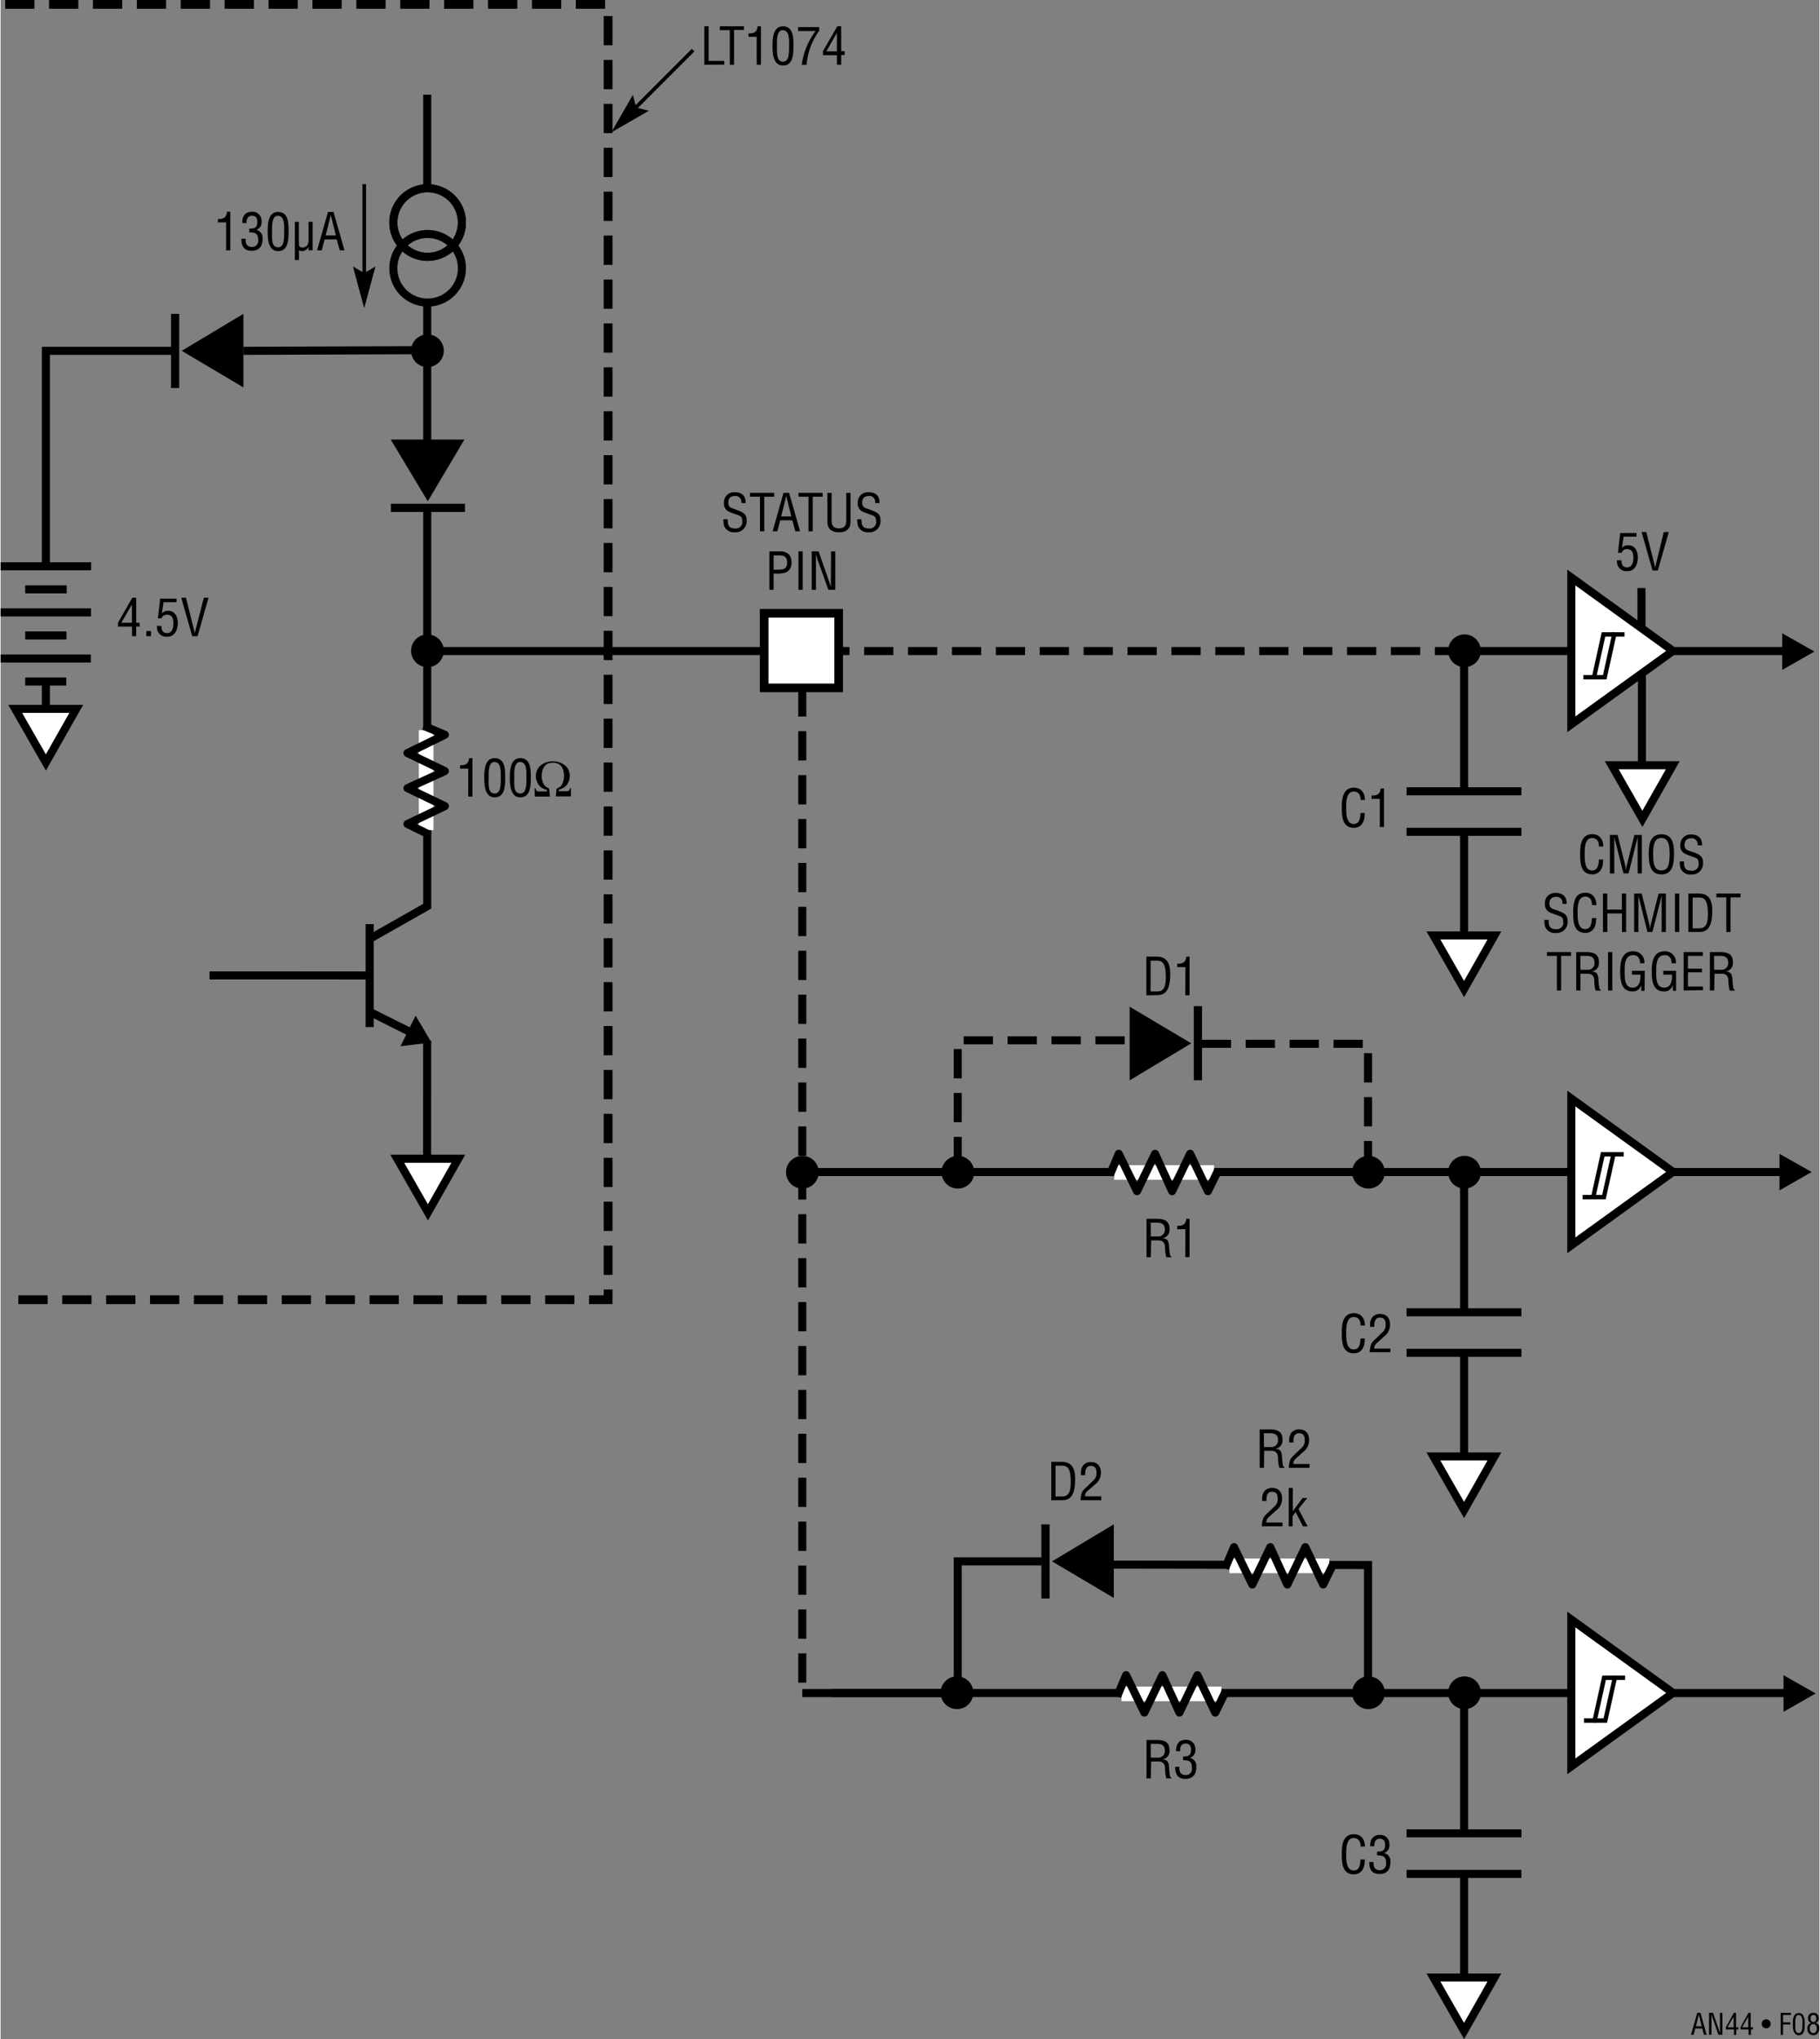 <svg id="fdd07c63-9744-4b46-94f6-fac9f727eedd" data-name="a86fae6e-03dd-4873-b869-16b2be94cba4" xmlns="http://www.w3.org/2000/svg" width="6.91in" height="7.74in" viewBox="0 0 497.17 557.25"><rect x="0" y="0" width="497.17" height="557.25" fill="#808080" stroke="none"/><title>AN44-F08</title><path d="M116.73,70.2a9.37,9.37,0,1,0-9.37-9.37,9.36,9.36,0,0,0,9.37,9.37Z" transform="translate(0 -0.02)" fill="none" stroke="#000" stroke-width="2.2"/><path d="M116.73,82.7a9.37,9.37,0,1,0-9.37-9.37,9.36,9.36,0,0,0,9.37,9.37Z" transform="translate(0 -0.02)" fill="none" stroke="#000" stroke-width="2.2"/><path d="M116.73,70.2a9.37,9.37,0,1,0-9.37-9.37,9.36,9.36,0,0,0,9.37,9.37Z" transform="translate(0 -0.02)" fill="none" stroke="#000" stroke-width="2.2"/><line x1="116.59" y1="315.93" x2="116.6" y2="284.46" fill="none" stroke="#000" stroke-width="2.2"/><polygon points="99.4 74.63 102.47 72.81 99.44 84.04 99.34 84.04 96.31 72.81 99.38 74.63 99.4 74.63"/><line x1="99.4" y1="74.63" x2="99.4" y2="50.32" fill="none" stroke="#000" stroke-width="1"/><path d="M61.64,60.79H59.4v-.91c1.5,0,2.32-.31,2.49-2h.9V68.44H61.64Z" transform="translate(0 -0.02)"/><path d="M68,62.5c.93-.06,2.18.14,2.18-1.79,0-1-.31-1.73-1.48-1.73s-1.5,1-1.5,2H66.08c-.06-1.76.73-3.11,2.63-3.11a2.46,2.46,0,0,1,2.62,2.29,1.71,1.71,0,0,1,0,.32,2.14,2.14,0,0,1-1.47,2.35h0a2.23,2.23,0,0,1,1.75,2.42c0,2-.87,3.31-3,3.31s-2.82-1.39-2.78-3.29H67c-.1,1.12.23,2.24,1.72,2.24A1.65,1.65,0,0,0,70.43,66a1.51,1.51,0,0,0,0-.3c0-1.83-.7-2.18-2.47-2.17Z" transform="translate(0 -0.02)"/><path d="M73,63.27c0-2,.12-5.34,2.85-5.34,2.94,0,2.87,3.34,2.87,5.34,0,2.38-.12,5.38-2.87,5.38S73,65.13,73,63.27Zm2.85,4.33c1.74,0,1.67-2.5,1.67-4.51,0-1.49.15-4-1.67-4.11s-1.65,3.14-1.65,4.11c0,2-.27,4.51,1.66,4.51Z" transform="translate(0 -0.02)"/><path d="M84.18,67.42h0a2,2,0,0,1-1.85,1.23,2.32,2.32,0,0,1-.77-.25v2.69H80.43V60.65h1.11v6c0,.66.21,1,1,1A1.56,1.56,0,0,0,83.86,67a2.61,2.61,0,0,0,.32-1.37v-5h1.11v7.79H84.18Z" transform="translate(0 -0.02)"/><path d="M89.5,57.93H91l3,10.51H92.71l-.83-3H88.56l-.77,3H86.5Zm.76.84h0l-1.39,5.59h2.78Z" transform="translate(0 -0.02)"/><path d="M57.12,266.57" transform="translate(0 -0.02)" fill="none" stroke="#000" stroke-width="2.2"/><line x1="100.89" y1="280.66" x2="100.89" y2="252.54" fill="none" stroke="#000" stroke-width="2.2"/><polygon points="113.52 279.64 116.14 284.07 111.03 284.69 113.52 279.64" stroke="#000" stroke-width="2"/><line x1="100.73" y1="276.41" x2="113.23" y2="282.66" fill="none" stroke="#000" stroke-width="2.2"/><polygon points="116.77 136.98 106.65 120.12 126.78 120.12 116.77 136.98"/><rect x="106.68" y="137.66" width="20.25" height="2.25"/><line x1="116.62" y1="51.45" x2="116.62" y2="25.88" fill="none" stroke="#000" stroke-width="2.2"/><rect x="208.72" y="167.6" width="20.37" height="20.37" fill="#fff" stroke="#000" stroke-width="2.36"/><line x1="116.64" y1="177.91" x2="208.72" y2="177.91" fill="none" stroke="#000" stroke-width="2.2"/><line x1="57.12" y1="266.55" x2="100.64" y2="266.56" fill="none" stroke="#000" stroke-width="2.2"/><path d="M116.67,182.33a4.47,4.47,0,1,0-4.46-4.48v0A4.47,4.47,0,0,0,116.67,182.33Z" transform="translate(0 -0.02)"/><path d="M202.47,137.46a1.62,1.62,0,0,0-1.29-1.9,1.59,1.59,0,0,0-.38,0c-1.69,0-1.88,1.07-1.88,1.88a1.41,1.41,0,0,0,1,1.43l1.67.63c2,.74,2.35,1.44,2.35,2.83a3,3,0,0,1-2.83,3.15h-.43a2.91,2.91,0,0,1-2.88-1.66,6.27,6.27,0,0,1-.22-1.92h1.16c0,1.55.24,2.53,2,2.53a1.76,1.76,0,0,0,2-1.51,1.69,1.69,0,0,0,0-.32c0-1.6-.64-1.61-1.7-2-.58-.22-1.5-.52-2.06-.81a2.37,2.37,0,0,1-1.25-2.38,2.76,2.76,0,0,1,2.64-2.89h.29c1.92,0,3.09,1,3,3Z" transform="translate(0 -0.02)"/><path d="M204.86,134.7h6.6v1.05h-2.72v9.46h-1.16v-9.46h-2.72Z" transform="translate(0 -0.02)"/><path d="M214,134.7h1.54l3,10.51h-1.29l-.83-3h-3.32l-.77,3h-1.29Zm.76.84h0l-1.39,5.59h2.78Z" transform="translate(0 -0.02)"/><path d="M218.1,134.7h6.6v1.05H222v9.46h-1.16v-9.46H218.1Z" transform="translate(0 -0.02)"/><path d="M226,134.7h1.16v7.55c0,.83.13,2.16,2,2.16s2-1.33,2-2.16V134.7h1.16v8c0,1.88-1.25,2.79-3.15,2.79s-3.15-.91-3.15-2.79Z" transform="translate(0 -0.02)"/><path d="M239.05,137.46a1.62,1.62,0,0,0-1.27-1.9,1.76,1.76,0,0,0-.4,0c-1.69,0-1.87,1.07-1.87,1.88a1.38,1.38,0,0,0,1,1.43l1.67.63c2,.74,2.35,1.44,2.35,2.83a3,3,0,0,1-2.83,3.15h-.43a2.88,2.88,0,0,1-2.87-1.66,6,6,0,0,1-.23-1.92h1.16c-.05,1.55.24,2.53,2,2.53a1.77,1.77,0,0,0,2-1.51,1.69,1.69,0,0,0,0-.32c0-1.6-.65-1.61-1.71-2-.58-.22-1.5-.52-2.06-.81a2.37,2.37,0,0,1-1.25-2.38,2.76,2.76,0,0,1,2.63-2.89h.3c1.92,0,3.1,1,3,3Z" transform="translate(0 -0.02)"/><path d="M210.14,161.2V150.7h2.76a3.51,3.51,0,0,1,2.45.69,3,3,0,0,1,.85,2.24,2.84,2.84,0,0,1-1.48,2.81,7.81,7.81,0,0,1-2.72.31h-.7v4.45Zm1.16-5.5h1.14c1.59,0,2.57-.24,2.56-2s-1.08-1.93-2.49-1.91H211.3Z" transform="translate(0 -0.02)"/><path d="M218.09,161.2V150.7h1.16v10.5Z" transform="translate(0 -0.02)"/><path d="M227,150.7h1.16v10.5h-1.9l-3-8.39a10.85,10.85,0,0,1-.39-1.59h0v10h-1.16V150.7h1.89l3,8.6a10.08,10.08,0,0,1,.37,1.14h0v-1.17Z" transform="translate(0 -0.02)"/><polygon points="108.43 316.65 125.11 316.65 116.81 331.3 108.43 316.65" fill="#fff" stroke="#000" stroke-width="2.2"/><path d="M463.78,550.06h.88l1.68,6h-.73l-.48-1.73h-1.89l-.44,1.73h-.74Zm.43.48h0l-.79,3.19H465Z" transform="translate(0 -0.02)"/><path d="M470,550.06h.66v6h-1.08l-1.68-4.8a5.4,5.4,0,0,1-.23-.9h0v5.7H467v-6h1.08l1.7,4.91c.07.19.13.38.21.66h0v-5.57Z" transform="translate(0 -0.02)"/><path d="M473.78,550.06h.6V554H475v.6h-.54v1.49h-.66v-1.49h-2.18V554ZM472.06,554h1.66V551.1h0Z" transform="translate(0 -0.02)"/><path d="M477.78,550.06h.6V554H479v.6h-.54v1.49h-.66v-1.49h-2.18V554ZM476.06,554h1.66V551.1h0Z" transform="translate(0 -0.02)"/><path d="M482.64,554.29a1.23,1.23,0,1,1,1.22-1.24h0A1.22,1.22,0,0,1,482.64,554.29Z" transform="translate(0 -0.02)"/><path d="M486.57,556.06v-6h2.81v.6h-2.15v2h2v.6h-2v2.83Z" transform="translate(0 -0.02)"/><path d="M489.9,553.11c0-1.12.07-3,1.63-3s1.64,1.91,1.64,3c0,1.36-.08,3.07-1.64,3.07S489.9,554.17,489.9,553.11Zm1.63,2.47c1,0,1-1.42,1-2.57,0-.85.09-2.27-1-2.35s-.95,1.79-.95,2.35C490.58,554.16,490.42,555.58,491.53,555.58Z" transform="translate(0 -0.02)"/><path d="M495,552.81c-.71-.12-.95-.64-.95-1.31a1.37,1.37,0,0,1,1.31-1.44h.21a1.32,1.32,0,0,1,1.4,1.22,2.17,2.17,0,0,1,0,.26,1.16,1.16,0,0,1-.9,1.27h0a1.33,1.33,0,0,1,1.07,1.42c0,1-.44,1.93-1.6,1.93s-1.66-.68-1.66-1.84a1.45,1.45,0,0,1,1.13-1.51Zm.55,2.77c.55,0,.89-.45.89-1.27,0-.62-.25-1.16-.94-1.16s-.95.56-.95,1.17.21,1.26,1,1.26Zm0-3c.58,0,.74-.44.74-1s-.16-.93-.75-.93-.78.37-.78.91.17,1,.77,1Z" transform="translate(0 -0.02)"/><polygon points="49.51 95.87 66.38 85.75 66.38 105.87 49.51 95.87"/><rect x="46.58" y="85.77" width="2.25" height="20.25"/><line x1="114.56" y1="95.69" x2="66.37" y2="95.87" fill="none" stroke="#000" stroke-width="2.2"/><polyline points="46.63 95.87 12.38 95.87 12.38 154.62" fill="none" stroke="#000" stroke-width="2.2"/><polyline points="100.48 256.79 116.62 247.64 116.62 227.49" fill="none" stroke="#000" stroke-width="2.2"/><line x1="116.62" y1="227.86" x2="116.62" y2="138.69" fill="none" stroke="#000" stroke-width="2.2"/><line x1="116.62" y1="127.19" x2="116.62" y2="82.68" fill="none" stroke="#000" stroke-width="2.2"/><line y1="154.75" x2="24.76" y2="154.75" fill="none" stroke="#000" stroke-width="2.2"/><line x1="6.73" y1="161.05" x2="18.06" y2="161.05" fill="none" stroke="#000" stroke-width="2.2"/><line y1="167.35" x2="24.71" y2="167.35" fill="none" stroke="#000" stroke-width="2.2"/><line x1="6.73" y1="173.65" x2="18.01" y2="173.65" fill="none" stroke="#000" stroke-width="2.2"/><line y1="179.95" x2="24.66" y2="179.95" fill="none" stroke="#000" stroke-width="2.2"/><line x1="6.73" y1="186.25" x2="17.96" y2="186.25" fill="none" stroke="#000" stroke-width="2.2"/><polygon points="3.99 193.71 20.68 193.71 12.38 208.36 3.99 193.71" fill="#fff" stroke="#000" stroke-width="2.2"/><line x1="12.38" y1="186.25" x2="12.38" y2="193.74" fill="none" stroke="#000" stroke-width="2.2"/><line x1="415.71" y1="500.99" x2="384.32" y2="500.99" fill="none" stroke="#000" stroke-width="2.2"/><line x1="415.71" y1="512.07" x2="384.32" y2="512.07" fill="none" stroke="#000" stroke-width="2.2"/><polygon points="287.42 426.67 304.29 416.55 304.29 436.67 287.42 426.67"/><rect x="284.49" y="416.57" width="2.25" height="20.25"/><polyline points="284.54 426.67 261.64 426.67 261.64 462.66 227.07 462.66" fill="none" stroke="#000" stroke-width="2.2"/><polyline points="263.2 462.66 373.79 462.66 373.79 427.67 304.09 427.56" fill="none" stroke="#000" stroke-width="2.2"/><line x1="261.64" y1="462.66" x2="219.14" y2="462.66" fill="none" stroke="#000" stroke-width="2.2"/><polyline points="373.79 462.66 489.13 462.66 400.04 462.66 400.04 500.94" fill="none" stroke="#000" stroke-width="2.2"/><line x1="400.04" y1="511.94" x2="400.04" y2="540.53" fill="none" stroke="#000" stroke-width="2.2"/><polygon points="391.66 540.38 408.34 540.38 400.04 555.02 391.66 540.38" fill="#fff" stroke="#000" stroke-width="2.2"/><line x1="415.71" y1="358.61" x2="384.32" y2="358.61" fill="none" stroke="#000" stroke-width="2.2"/><line x1="415.71" y1="369.69" x2="384.32" y2="369.69" fill="none" stroke="#000" stroke-width="2.2"/><polygon points="325.47 285.11 308.62 295.23 308.62 275.1 325.47 285.11"/><rect x="326.16" y="274.95" width="2.25" height="20.25"/><polyline points="328.35 285.24 373.79 285.24 373.79 317.92" fill="none" stroke="#000" stroke-width="2.2" stroke-dasharray="8 4 8 4 8 4"/><polyline points="373.79 317.92 373.79 320.28 333.19 320.28" fill="none" stroke="#000" stroke-width="2.2"/><polyline points="334.06 320.28 261.64 320.28 261.64 318.67" fill="none" stroke="#000" stroke-width="2.2"/><polyline points="261.64 318.67 261.64 284.29 308.85 284.29" fill="none" stroke="#000" stroke-width="2.2" stroke-dasharray="8 4 8 4 8 4"/><line x1="261.64" y1="320.28" x2="219.14" y2="320.28" fill="none" stroke="#000" stroke-width="2.2"/><polyline points="373.79 320.28 489.78 320.28 400.04 320.28 400.04 358.56" fill="none" stroke="#000" stroke-width="2.2"/><line x1="400.04" y1="369.56" x2="400.04" y2="398.15" fill="none" stroke="#000" stroke-width="2.2"/><polygon points="391.66 398 408.34 398 400.04 412.65 391.66 398" fill="#fff" stroke="#000" stroke-width="2.2"/><line x1="415.71" y1="216.23" x2="384.32" y2="216.23" fill="none" stroke="#000" stroke-width="2.2"/><line x1="415.71" y1="227.31" x2="384.32" y2="227.31" fill="none" stroke="#000" stroke-width="2.2"/><polyline points="493.03 177.91 400.04 177.91 400.04 216.18" fill="none" stroke="#000" stroke-width="2.2"/><line x1="400.04" y1="227.18" x2="400.04" y2="255.77" fill="none" stroke="#000" stroke-width="2.2"/><polygon points="391.66 255.62 408.34 255.62 400.04 270.27 391.66 255.62" fill="#fff" stroke="#000" stroke-width="2.2"/><line x1="400.04" y1="177.91" x2="229.05" y2="177.91" fill="none" stroke="#000" stroke-width="2.2" stroke-dasharray="8 4 8 4 8 4"/><line x1="219.14" y1="187.81" x2="219.14" y2="461.94" fill="none" stroke="#000" stroke-width="2.2" stroke-dasharray="8 4 8 4 8 4"/><line x1="448.53" y1="171.69" x2="448.53" y2="160.69" fill="none" stroke="#000" stroke-width="2.2"/><line x1="448.65" y1="184.07" x2="448.65" y2="209.43" fill="none" stroke="#000" stroke-width="2.2"/><path d="M443.09,153.17c-.06,1.12.36,1.9,1.55,1.9s1.68-1.22,1.68-2.53-.26-2.46-1.75-2.46a1.47,1.47,0,0,0-1.47,1h-1l.61-5.41h4.47v1h-3.53l-.46,3.09h0a2.05,2.05,0,0,1,1.66-.75c1.94,0,2.68,1.62,2.68,3.33s-.69,3.76-2.86,3.76a2.55,2.55,0,0,1-2.81-2.27,2.47,2.47,0,0,1,0-.72Z" transform="translate(0 -0.02)"/><path d="M454.63,145.41H456l-3,10.5h-1.44l-3-10.5h1.28l2.43,9.66h0Z" transform="translate(0 -0.02)"/><path d="M436.9,231.35c0-1.25-.43-2.32-1.89-2.32-2,0-2,2.88-2,4.26s-.09,4.61,2,4.61c1.39,0,1.68-1.13,1.83-2.28l.06-.72h1.17a2.39,2.39,0,0,1-.06.65,3.92,3.92,0,0,1-.62,2.23,2.64,2.64,0,0,1-2.28,1.17c-3.22,0-3.34-3.12-3.34-5.63s.35-5.34,3.33-5.34c2,0,3,1.49,3,3.37Z" transform="translate(0 -0.02)"/><path d="M446.59,228.19h2.05V238.7h-1.16v-10h0c-.13.62-.23,1-.32,1.42L445,238.7h-1.39l-2.2-8.7c-.1-.36-.18-.71-.31-1.29h0v10H439.9V228.19H442l2.06,8.2a8.15,8.15,0,0,1,.22,1.55h0a13.92,13.92,0,0,1,.27-1.57Z" transform="translate(0 -0.02)"/><path d="M454,228c3.07,0,3.45,2.83,3.43,5.24,0,2.92-.39,5.73-3.46,5.73s-3.43-2.81-3.46-5.73C450.52,230.81,450.89,228,454,228Zm-.05,1c-1.8,0-2.25,1.88-2.23,4.22,0,3,.32,4.65,2.25,4.65s2.24-1.61,2.26-4.65C456.25,230.91,455.8,229,454,229Z" transform="translate(0 -0.02)"/><path d="M463.85,231a1.6,1.6,0,0,0-1.26-1.89,1.35,1.35,0,0,0-.4,0c-1.7,0-1.88,1.07-1.88,1.88a1.38,1.38,0,0,0,1,1.43L463,233c2,.74,2.36,1.44,2.36,2.83a3,3,0,0,1-2.81,3.17h-.45a2.87,2.87,0,0,1-2.87-1.66,5.94,5.94,0,0,1-.22-1.92h1.16c-.06,1.55.24,2.53,2,2.53a1.77,1.77,0,0,0,2-1.5,1.82,1.82,0,0,0,0-.33c0-1.6-.64-1.61-1.71-2-.57-.22-1.5-.52-2.06-.81a2.36,2.36,0,0,1-1.24-2.38,2.76,2.76,0,0,1,2.64-2.88,1.31,1.31,0,0,1,.28,0c1.92,0,3.1,1,3,3Z" transform="translate(0 -0.02)"/><path d="M426.91,247a1.61,1.61,0,0,0-1.27-1.89,1.29,1.29,0,0,0-.39,0c-1.7,0-1.88,1.07-1.88,1.88a1.38,1.38,0,0,0,1,1.43L426,249c2,.74,2.35,1.44,2.35,2.83a3,3,0,0,1-2.84,3.15h-.42a2.87,2.87,0,0,1-2.87-1.66,5.69,5.69,0,0,1-.23-1.92h1.17c-.06,1.55.23,2.53,2,2.53a1.76,1.76,0,0,0,2-1.5,1.83,1.83,0,0,0,0-.33c0-1.6-.65-1.61-1.71-2-.58-.22-1.5-.52-2.06-.81a2.36,2.36,0,0,1-1.25-2.38,2.74,2.74,0,0,1,2.63-2.88,1.5,1.5,0,0,1,.3,0c1.92,0,3.1,1,3,3Z" transform="translate(0 -0.02)"/><path d="M435,247.35c0-1.25-.43-2.32-1.88-2.32-2,0-2.05,2.88-2.05,4.26s-.08,4.61,2.05,4.61c1.38,0,1.67-1.13,1.81-2.28a2.52,2.52,0,0,1,.07-.72h1.16a2.39,2.39,0,0,1-.06.65,4,4,0,0,1-.61,2.23,2.69,2.69,0,0,1-2.28,1.17c-3.23,0-3.34-3.12-3.34-5.63s.35-5.34,3.33-5.34c2,0,3,1.49,3,3.37Z" transform="translate(0 -0.02)"/><path d="M438,254.7V244.19h1.17v4.39h4v-4.39h1.16V254.7h-1.13v-5.07h-4v5.07Z" transform="translate(0 -0.02)"/><path d="M453.21,244.19h2V254.7h-1.16v-10h0c-.12.62-.22,1-.32,1.42l-2.2,8.57h-1.37L448,246c-.1-.36-.19-.71-.31-1.29h0v10h-1.16V244.19h2.06l2.05,8.2a8.05,8.05,0,0,1,.23,1.55h0c.07-.53.14-1.05.26-1.57Z" transform="translate(0 -0.02)"/><path d="M457.69,254.7V244.19h1.16V254.7Z" transform="translate(0 -0.02)"/><path d="M461.35,254.7V244.19h2.89c3.28,0,3.73,2.67,3.64,5.26s-.59,5.25-3.43,5.25Zm1.17-1h1.86c1.71,0,2.41-1.28,2.3-4.41-.09-2.4-.42-4-2.3-4h-1.86Z" transform="translate(0 -0.02)"/><path d="M469,244.19h6.6v1.05h-2.72v9.46h-1.16v-9.46H469Z" transform="translate(0 -0.02)"/><path d="M422.69,260.19h6.6v1.05h-2.72v9.46h-1.16v-9.46h-2.72Z" transform="translate(0 -0.02)"/><path d="M431.85,270.7h-1.16V260.19h2.7c2.19,0,3.59.58,3.52,3a2.26,2.26,0,0,1-2,2.29h0c1.34.13,1.68.56,1.85,2a16.69,16.69,0,0,0,.22,2.34c0,.2.13.66.41.66v.24H436a10.18,10.18,0,0,1-.36-2.68c0-1-.42-1.94-1.79-1.94h-2Zm0-5.67h1.84a1.79,1.79,0,0,0,2-1.94c0-1.8-1.43-1.85-2.22-1.85h-1.64Z" transform="translate(0 -0.02)"/><path d="M439.4,270.7V260.19h1.16V270.7Z" transform="translate(0 -0.02)"/><path d="M449.37,270.78h-.89v-1.63h0a2.34,2.34,0,0,1-2.41,1.8c-3.12,0-3.36-3.11-3.36-5.57s.43-5.4,3.47-5.4a2.94,2.94,0,0,1,3.14,2.73,3.25,3.25,0,0,1,0,.54h-1.17c0-1.29-.56-2.19-1.89-2.22-2.3,0-2.33,2.6-2.33,4.39,0,1.6-.08,4.38,2,4.48s2.35-1.88,2.34-3.54h-2.34v-1.05h3.5Z" transform="translate(0 -0.02)"/><path d="M458,270.78h-.9v-1.63h0a2.34,2.34,0,0,1-2.41,1.8c-3.12,0-3.36-3.11-3.36-5.57s.44-5.4,3.48-5.4a2.94,2.94,0,0,1,3.14,2.73,3.25,3.25,0,0,1,0,.54h-1.18c0-1.29-.56-2.19-1.89-2.22-2.3,0-2.32,2.6-2.32,4.39,0,1.6-.09,4.38,2,4.48s2.35-1.88,2.33-3.54H454.5v-1.05H458Z" transform="translate(0 -0.02)"/><path d="M460.06,270.7V260.19h5.26v1.05h-4.09v3.48h3.84v1h-3.84v3.88h4.12v1Z" transform="translate(0 -0.02)"/><path d="M468.4,270.7h-1.17V260.19H470c2.2,0,3.6.58,3.53,3a2.26,2.26,0,0,1-2,2.29h0c1.36.13,1.69.56,1.86,2a16.71,16.71,0,0,0,.23,2.34c0,.2.12.66.4.66v.24h-1.36a10.18,10.18,0,0,1-.36-2.68c0-1-.42-1.94-1.79-1.94h-2Zm0-5.67h1.83a1.81,1.81,0,0,0,2-1.59,2,2,0,0,0,0-.35c0-1.8-1.44-1.85-2.23-1.85h-1.63Z" transform="translate(0 -0.02)"/><path d="M371.75,218.63c0-1.25-.44-2.31-1.89-2.31-2,0-2.05,2.87-2.05,4.26s-.08,4.6,2.05,4.6c1.38,0,1.68-1.13,1.82-2.28a2.41,2.41,0,0,1,.07-.71h1.16a2.32,2.32,0,0,1-.06.64,4.07,4.07,0,0,1-.61,2.23,2.7,2.7,0,0,1-2.29,1.17c-3.23,0-3.34-3.12-3.34-5.63,0-2.36.35-5.33,3.33-5.33,2,0,3,1.48,3,3.36Z" transform="translate(0 -0.02)"/><path d="M377,218.33h-2.25v-.91c1.5,0,2.33-.3,2.5-1.94h.91V226H377Z" transform="translate(0 -0.02)"/><path d="M371.75,362.23c0-1.25-.44-2.31-1.89-2.31-2,0-2.05,2.87-2.05,4.25s-.08,4.61,2.05,4.61c1.38,0,1.68-1.13,1.82-2.28a2.41,2.41,0,0,1,.07-.71h1.16a2.32,2.32,0,0,1-.06.64,4.1,4.1,0,0,1-.61,2.23,2.7,2.7,0,0,1-2.29,1.17c-3.23,0-3.34-3.12-3.34-5.63s.35-5.33,3.33-5.33c2,0,3,1.48,3,3.36Z" transform="translate(0 -0.02)"/><path d="M376.23,367a2,2,0,0,0-.76,1.53h4.44v1h-5.65a6.26,6.26,0,0,1,.42-2.27,3.67,3.67,0,0,1,.83-1.05l2-1.93a2.7,2.7,0,0,0,1.1-2.35c0-1.07-.37-1.85-1.56-1.85-1.44,0-1.57,1.41-1.54,2.52h-1.16V362a3.24,3.24,0,0,1,.67-2.1,2.65,2.65,0,0,1,2.09-.82c1.79,0,2.7,1.19,2.7,2.92a4,4,0,0,1-1.69,3.28Z" transform="translate(0 -0.02)"/><path d="M371.75,504.61c0-1.25-.44-2.31-1.89-2.31-2,0-2.05,2.87-2.05,4.26s-.08,4.6,2.05,4.6c1.38,0,1.68-1.13,1.82-2.28a2.41,2.41,0,0,1,.07-.71h1.16a2.32,2.32,0,0,1-.06.64,4.1,4.1,0,0,1-.61,2.23,2.7,2.7,0,0,1-2.29,1.17c-3.23,0-3.34-3.12-3.34-5.63s.35-5.33,3.33-5.33c2,0,3,1.48,3,3.36Z" transform="translate(0 -0.02)"/><path d="M376.28,506c.93-.05,2.17.14,2.17-1.79,0-1-.31-1.72-1.47-1.72s-1.5,1-1.5,2.06h-1.1c-.06-1.77.72-3.11,2.63-3.11a2.46,2.46,0,0,1,2.62,2.29,1.6,1.6,0,0,1,0,.31,2.17,2.17,0,0,1-1.47,2.36h0a2.24,2.24,0,0,1,1.75,2.43c0,2-.87,3.3-3,3.3s-2.81-1.38-2.77-3.29h1.15c-.1,1.12.22,2.24,1.72,2.24a1.65,1.65,0,0,0,1.71-1.59,1.41,1.41,0,0,0,0-.29c0-1.83-.7-2.18-2.47-2.17Z" transform="translate(0 -0.02)"/><path d="M314.41,486h-1.17v-10.5H316c2.2,0,3.6.57,3.53,3a2.25,2.25,0,0,1-2,2.29h0c1.36.12,1.69.56,1.86,2a17,17,0,0,0,.23,2.34c0,.19.12.65.4.65V486h-1.36a10,10,0,0,1-.36-2.67c0-1.05-.42-1.95-1.79-1.95h-2Zm0-5.67h1.83a1.81,1.81,0,0,0,2-1.58,2,2,0,0,0,0-.35c0-1.81-1.44-1.85-2.23-1.85h-1.63Z" transform="translate(0 -0.02)"/><path d="M323.23,480c.92-.05,2.17.14,2.17-1.79,0-1-.31-1.72-1.47-1.72-1.32,0-1.5,1-1.5,2.06h-1.11c-.05-1.77.73-3.11,2.63-3.11a2.46,2.46,0,0,1,2.62,2.29,1.61,1.61,0,0,1,0,.31,2.16,2.16,0,0,1-1.47,2.36h0a2.23,2.23,0,0,1,1.75,2.43c0,2-.87,3.3-3,3.3s-2.82-1.38-2.78-3.29h1.15c-.09,1.12.23,2.24,1.73,2.24a1.65,1.65,0,0,0,1.71-1.59,1.37,1.37,0,0,0,0-.29c0-1.83-.7-2.18-2.46-2.17Z" transform="translate(0 -0.02)"/><path d="M287.2,410V399.49h2.88c3.28,0,3.73,2.66,3.64,5.24s-.58,5.25-3.43,5.25Zm1.16-1.05h1.86c1.71,0,2.41-1.27,2.3-4.41-.08-2.39-.42-4-2.3-4h-1.86Z" transform="translate(0 -0.02)"/><path d="M297.18,407.38a2,2,0,0,0-.76,1.53h4.44V410h-5.64a5.93,5.93,0,0,1,.42-2.27,3.6,3.6,0,0,1,.83-1l2-1.93a2.69,2.69,0,0,0,1.09-2.34c0-1.07-.36-1.85-1.55-1.85-1.45,0-1.57,1.41-1.54,2.52H295.3v-.65a3.3,3.3,0,0,1,.68-2.1,2.63,2.63,0,0,1,2.08-.82c1.8,0,2.71,1.19,2.71,2.92a4,4,0,0,1-1.7,3.27Z" transform="translate(0 -0.02)"/><path d="M345.34,401.13h-1.16v-10.5h2.7c2.2,0,3.6.57,3.53,3a2.25,2.25,0,0,1-2,2.29h0c1.36.12,1.7.56,1.87,2a17,17,0,0,0,.22,2.34c0,.19.13.65.41.65v.24h-1.36a10,10,0,0,1-.36-2.67c0-1.05-.42-2-1.8-2h-2Zm0-5.67h1.84a1.81,1.81,0,0,0,2-1.59,1.93,1.93,0,0,0,0-.34c0-1.81-1.44-1.85-2.23-1.85h-1.64Z" transform="translate(0 -0.02)"/><path d="M354.1,398.55a2,2,0,0,0-.75,1.53h4.44v1.05h-5.65a6.71,6.71,0,0,1,.42-2.27,3.89,3.89,0,0,1,.83-1.05l2-1.93a2.65,2.65,0,0,0,1.1-2.35c0-1.07-.37-1.85-1.56-1.85-1.44,0-1.57,1.41-1.54,2.52h-1.16v-.65a3.3,3.3,0,0,1,.67-2.1,2.67,2.67,0,0,1,2.09-.82c1.79,0,2.7,1.19,2.7,2.92a4,4,0,0,1-1.69,3.28Z" transform="translate(0 -0.02)"/><path d="M346.72,414.54a2,2,0,0,0-.75,1.53h4.44v1.05h-5.65a6.34,6.34,0,0,1,.42-2.27,3.81,3.81,0,0,1,.83-1.05l2-1.93a2.69,2.69,0,0,0,1.09-2.35c0-1.07-.36-1.85-1.55-1.85-1.45,0-1.57,1.41-1.54,2.52h-1.17v-.65a3.34,3.34,0,0,1,.68-2.1,2.7,2.7,0,0,1,2.08-.82c1.8,0,2.71,1.19,2.71,2.92a4,4,0,0,1-1.7,3.28Z" transform="translate(0 -0.02)"/><path d="M352.11,417.12v-10.5h1.11V413h0l2.66-3.63h1.31l-2.41,3,2.48,4.76H356L354,413.23l-.84,1.11v2.77Z" transform="translate(0 -0.02)"/><path d="M314.41,343.58h-1.17v-10.5H316c2.2,0,3.6.57,3.53,3a2.25,2.25,0,0,1-2,2.29h0c1.36.13,1.69.56,1.86,2a17,17,0,0,0,.23,2.34c0,.19.12.65.4.65v.24h-1.36a10,10,0,0,1-.36-2.67c0-1.05-.42-1.95-1.79-1.95h-2Zm0-5.67h1.83a1.81,1.81,0,0,0,2-1.58,2,2,0,0,0,0-.35c0-1.81-1.44-1.85-2.23-1.85h-1.63Z" transform="translate(0 -0.02)"/><path d="M323.87,335.93h-2.24V335c1.5,0,2.32-.31,2.49-1.94H325v10.5h-1.16Z" transform="translate(0 -0.02)"/><path d="M313.19,272V261.44h2.88c3.28,0,3.73,2.67,3.64,5.26s-.58,5.25-3.43,5.25Zm1.16-1.05h1.86c1.71,0,2.41-1.28,2.3-4.41-.08-2.4-.42-4-2.3-4h-1.86Z" transform="translate(0 -0.02)"/><path d="M323.87,264.3h-2.24v-.91c1.5,0,2.32-.31,2.49-1.95H325V272h-1.16Z" transform="translate(0 -0.02)"/><path d="M36,163.36h1.07v6.84H38v1.05h-.94v2.62H35.93v-2.62H32.1v-1.08Zm-3,6.84h2.9v-5h0Z" transform="translate(0 -0.02)"/><path d="M39.83,173.87v-1.4h1.28v1.4Z" transform="translate(0 -0.02)"/><path d="M44,171.12c-.06,1.12.36,1.91,1.55,1.91s1.68-1.24,1.68-2.54S47,168,45.5,168a1.46,1.46,0,0,0-1.5,1H43l.62-5.41h4.47v1H44.55l-.46,3.08h0a2.07,2.07,0,0,1,1.66-.75c1.94,0,2.68,1.62,2.68,3.33s-.69,3.77-2.86,3.77a2.56,2.56,0,0,1-2.82-2.27,2.24,2.24,0,0,1,0-.73Z" transform="translate(0 -0.02)"/><path d="M55.56,163.36h1.28l-3,10.51H52.38l-3-10.51h1.29L53.08,173h0Z" transform="translate(0 -0.02)"/><path d="M127.84,210.05H125.6v-.91c1.49,0,2.32-.31,2.49-1.95h.9V217.7h-1.16Z" transform="translate(0 -0.02)"/><path d="M132.2,212.53c0-2,.13-5.34,2.86-5.34,2.94,0,2.87,3.34,2.87,5.34,0,2.38-.12,5.38-2.87,5.38S132.2,214.39,132.2,212.53Zm2.86,4.33c1.74,0,1.67-2.49,1.67-4.51,0-1.49.15-4-1.67-4.11s-1.65,3.14-1.65,4.11C133.41,214.37,133.13,216.86,135.06,216.86Z" transform="translate(0 -0.02)"/><path d="M139.2,212.53c0-2,.13-5.34,2.86-5.34,2.94,0,2.87,3.34,2.87,5.34,0,2.38-.12,5.38-2.87,5.38S139.2,214.39,139.2,212.53Zm2.86,4.33c1.74,0,1.67-2.49,1.67-4.51,0-1.49.15-4-1.67-4.11s-1.65,3.14-1.65,4.11C140.41,214.37,140.13,216.86,142.06,216.86Z" transform="translate(0 -0.02)"/><path d="M150.17,217.7H146v-2.27h.22a1.48,1.48,0,0,0,.3.69.92.92,0,0,0,.62.17h2.21v-.4a5.94,5.94,0,0,1-1.4-.59,2.67,2.67,0,0,1-.89-.88,3.89,3.89,0,0,1-.56-1.16,3.47,3.47,0,0,1-.19-1.15,3.76,3.76,0,0,1,.13-1,3.66,3.66,0,0,1,.42-1,2.75,2.75,0,0,1,.65-.83c.28-.21.57-.4.86-.59a4.45,4.45,0,0,1,1.18-.46,5.77,5.77,0,0,1,2.8,0,5.23,5.23,0,0,1,1.19.46,7.19,7.19,0,0,1,.86.58,3.27,3.27,0,0,1,.77,1,3.61,3.61,0,0,1,.42,1.79,4.17,4.17,0,0,1-.17,1.16,3.89,3.89,0,0,1-.55,1.12,3.1,3.1,0,0,1-.94.9,6,6,0,0,1-1.38.6v.4h2.21a.92.92,0,0,0,.62-.17,1.73,1.73,0,0,0,.31-.69h.21v2.27h-4.13l.22-2.13a5.64,5.64,0,0,0,1-.53,2,2,0,0,0,.58-.83,5.89,5.89,0,0,0,.34-1.08A5.36,5.36,0,0,0,154,212a5.29,5.29,0,0,0-.22-1.58,2.89,2.89,0,0,0-.68-1.19,2.67,2.67,0,0,0-1-.62,3.85,3.85,0,0,0-1.12-.17,3.77,3.77,0,0,0-1.11.16,2.27,2.27,0,0,0-1,.6,3,3,0,0,0-.7,1.23,5.44,5.44,0,0,0-.24,1.6,4.25,4.25,0,0,0,.31,1.8,3.05,3.05,0,0,0,.62,1,3.57,3.57,0,0,0,1.06.64Z" transform="translate(0 -0.02)"/><path d="M192.37,17.72V7.21h1.16v9.46h4.29v1Z" transform="translate(0 -0.02)"/><path d="M196.61,7.21h6.6v1h-2.72v9.51h-1.16V8.26h-2.72Z" transform="translate(0 -0.02)"/><path d="M206.68,10.07h-2.24V9.16c1.49,0,2.32-.31,2.49-1.95h.91V17.72h-1.16Z" transform="translate(0 -0.02)"/><path d="M211,12.55c0-2,.13-5.34,2.86-5.34,2.94,0,2.87,3.34,2.87,5.34,0,2.38-.12,5.38-2.87,5.38S211,14.41,211,12.55Zm2.86,4.33c1.74,0,1.67-2.49,1.67-4.51,0-1.49.15-4-1.67-4.11s-1.65,3.14-1.65,4.11C212.25,14.39,212,16.88,213.9,16.88Z" transform="translate(0 -0.02)"/><path d="M218,7.42h5.77v1a18.33,18.33,0,0,0-3.46,9.33H219a19.21,19.21,0,0,1,3.8-9.25H218Z" transform="translate(0 -0.02)"/><path d="M228.71,7.21h1.07V14h.94v1.05h-.94v2.65h-1.17V15.1h-3.82V14Zm-3,6.84h2.89V9h0Z" transform="translate(0 -0.02)"/><path d="M116.67,100.34a4.47,4.47,0,1,0-4.46-4.48v0A4.48,4.48,0,0,0,116.67,100.34Z" transform="translate(0 -0.02)"/><path d="M219.16,324.82a4.47,4.47,0,1,0-4.46-4.48v0A4.47,4.47,0,0,0,219.16,324.82Z" transform="translate(0 -0.02)"/><path d="M261.66,324.82a4.47,4.47,0,1,0-4.46-4.48v0A4.46,4.46,0,0,0,261.66,324.82Z" transform="translate(0 -0.02)"/><path d="M373.9,324.82a4.47,4.47,0,1,0-4.46-4.48v0A4.47,4.47,0,0,0,373.9,324.82Z" transform="translate(0 -0.02)"/><path d="M400.15,324.82a4.47,4.47,0,1,0-4.46-4.48v0A4.46,4.46,0,0,0,400.15,324.82Z" transform="translate(0 -0.02)"/><path d="M400.15,182.33a4.47,4.47,0,1,0-4.46-4.48v0A4.46,4.46,0,0,0,400.15,182.33Z" transform="translate(0 -0.02)"/><polygon points="457.15 177.87 429.35 157.81 429.35 197.93 457.15 177.87" fill="#fff" stroke="#000" stroke-width="2.2"/><polygon points="440.4 209.12 457.08 209.12 448.78 223.77 440.4 209.12" fill="#fff" stroke="#000" stroke-width="2.2"/><polygon points="487.01 183.06 487.01 173.06 495.8 178.04 487.01 183.06"/><line x1="482.5" y1="178.06" x2="491.35" y2="178.06" fill="none"/><polygon points="457.15 320.24 429.35 300.19 429.35 340.31 457.15 320.24" fill="#fff" stroke="#000" stroke-width="2.2"/><polygon points="486.26 325.3 486.26 315.3 495.05 320.27 486.26 325.3"/><line x1="481.75" y1="320.29" x2="490.6" y2="320.29" fill="none"/><polygon points="457.15 462.62 429.35 442.56 429.35 482.69 457.15 462.62" fill="#fff" stroke="#000" stroke-width="2.2"/><polygon points="487.36 467.79 487.36 457.78 496.15 462.76 487.36 467.79"/><line x1="482.86" y1="462.78" x2="491.71" y2="462.78" fill="none"/><path d="M261.41,467.06a4.47,4.47,0,1,0-4.46-4.48v0A4.47,4.47,0,0,0,261.41,467.06Z" transform="translate(0 -0.02)"/><path d="M373.9,467.06a4.47,4.47,0,1,0-4.46-4.48v0A4.48,4.48,0,0,0,373.9,467.06Z" transform="translate(0 -0.02)"/><path d="M400.15,467.06a4.47,4.47,0,1,0-4.46-4.48v0A4.47,4.47,0,0,0,400.15,467.06Z" transform="translate(0 -0.02)"/><path d="M57.07,177.2" transform="translate(0 -0.02)" fill="none" stroke="#000" stroke-linejoin="round" stroke-width="2.2" stroke-dasharray="8 4"/><polyline points="1.24 1.2 166.06 1.2 166.06 355.17 1.24 355.17" fill="none" stroke="#000" stroke-width="2.4" stroke-dasharray="8 4"/><polygon points="173.74 29.39 177.2 30.27 167.12 36.07 167.04 36 172.84 25.91 173.72 29.37 173.74 29.39"/><line x1="171.81" y1="31.2" x2="189.3" y2="13.7" fill="none" stroke="#000" stroke-width="1"/><line x1="335.88" y1="427.9" x2="363.2" y2="427.9" fill="none" stroke="#fff" stroke-width="4"/><polyline points="364.24 427.46 361.53 433 356.65 422.78 351.73 433 347.07 422.78 342.15 433 337.15 422.78 334.71 428.57" fill="none" stroke="#000" stroke-linejoin="round" stroke-width="2.2"/><line x1="116.33" y1="199.52" x2="116.33" y2="226.84" fill="none" stroke="#fff" stroke-width="4"/><polyline points="116.77 227.88 111.22 225.17 121.44 220.29 111.22 215.37 121.44 210.71 111.22 205.79 121.44 200.79 115.65 198.35" fill="none" stroke="#000" stroke-linejoin="round" stroke-width="2.2"/><line x1="304.39" y1="320.4" x2="331.7" y2="320.4" fill="none" stroke="#fff" stroke-width="4"/><polyline points="332.74 319.96 330.03 325.51 325.15 315.29 320.23 325.51 315.57 315.29 310.65 325.51 305.65 315.29 303.22 321.08" fill="none" stroke="#000" stroke-linejoin="round" stroke-width="2.2"/><line x1="306.39" y1="462.89" x2="333.7" y2="462.89" fill="none" stroke="#fff" stroke-width="4"/><polyline points="334.74 462.45 332.03 468 327.15 457.77 322.23 468 317.57 457.77 312.65 468 307.65 457.77 305.21 463.57" fill="none" stroke="#000" stroke-linejoin="round" stroke-width="2.2"/><polyline points="441.24 458.47 438.32 458.47 435.74 470.17 432.81 470.17" fill="none" stroke="#000" stroke-width="1.2"/><polyline points="444.05 458.47 441.24 458.47 438.65 470.17 435.74 470.17" fill="none" stroke="#000" stroke-width="1.2"/><polyline points="440.87 315.44 437.94 315.44 435.35 327.13 432.43 327.13" fill="none" stroke="#000" stroke-width="1.2"/><polyline points="443.67 315.44 440.87 315.44 438.27 327.13 435.35 327.13" fill="none" stroke="#000" stroke-width="1.2"/><polyline points="441.08 173.37 438.15 173.37 435.57 185.06 432.64 185.06" fill="none" stroke="#000" stroke-width="1.2"/><polyline points="443.89 173.37 441.08 173.37 438.5 185.06 435.57 185.06" fill="none" stroke="#000" stroke-width="1.2"/></svg>
